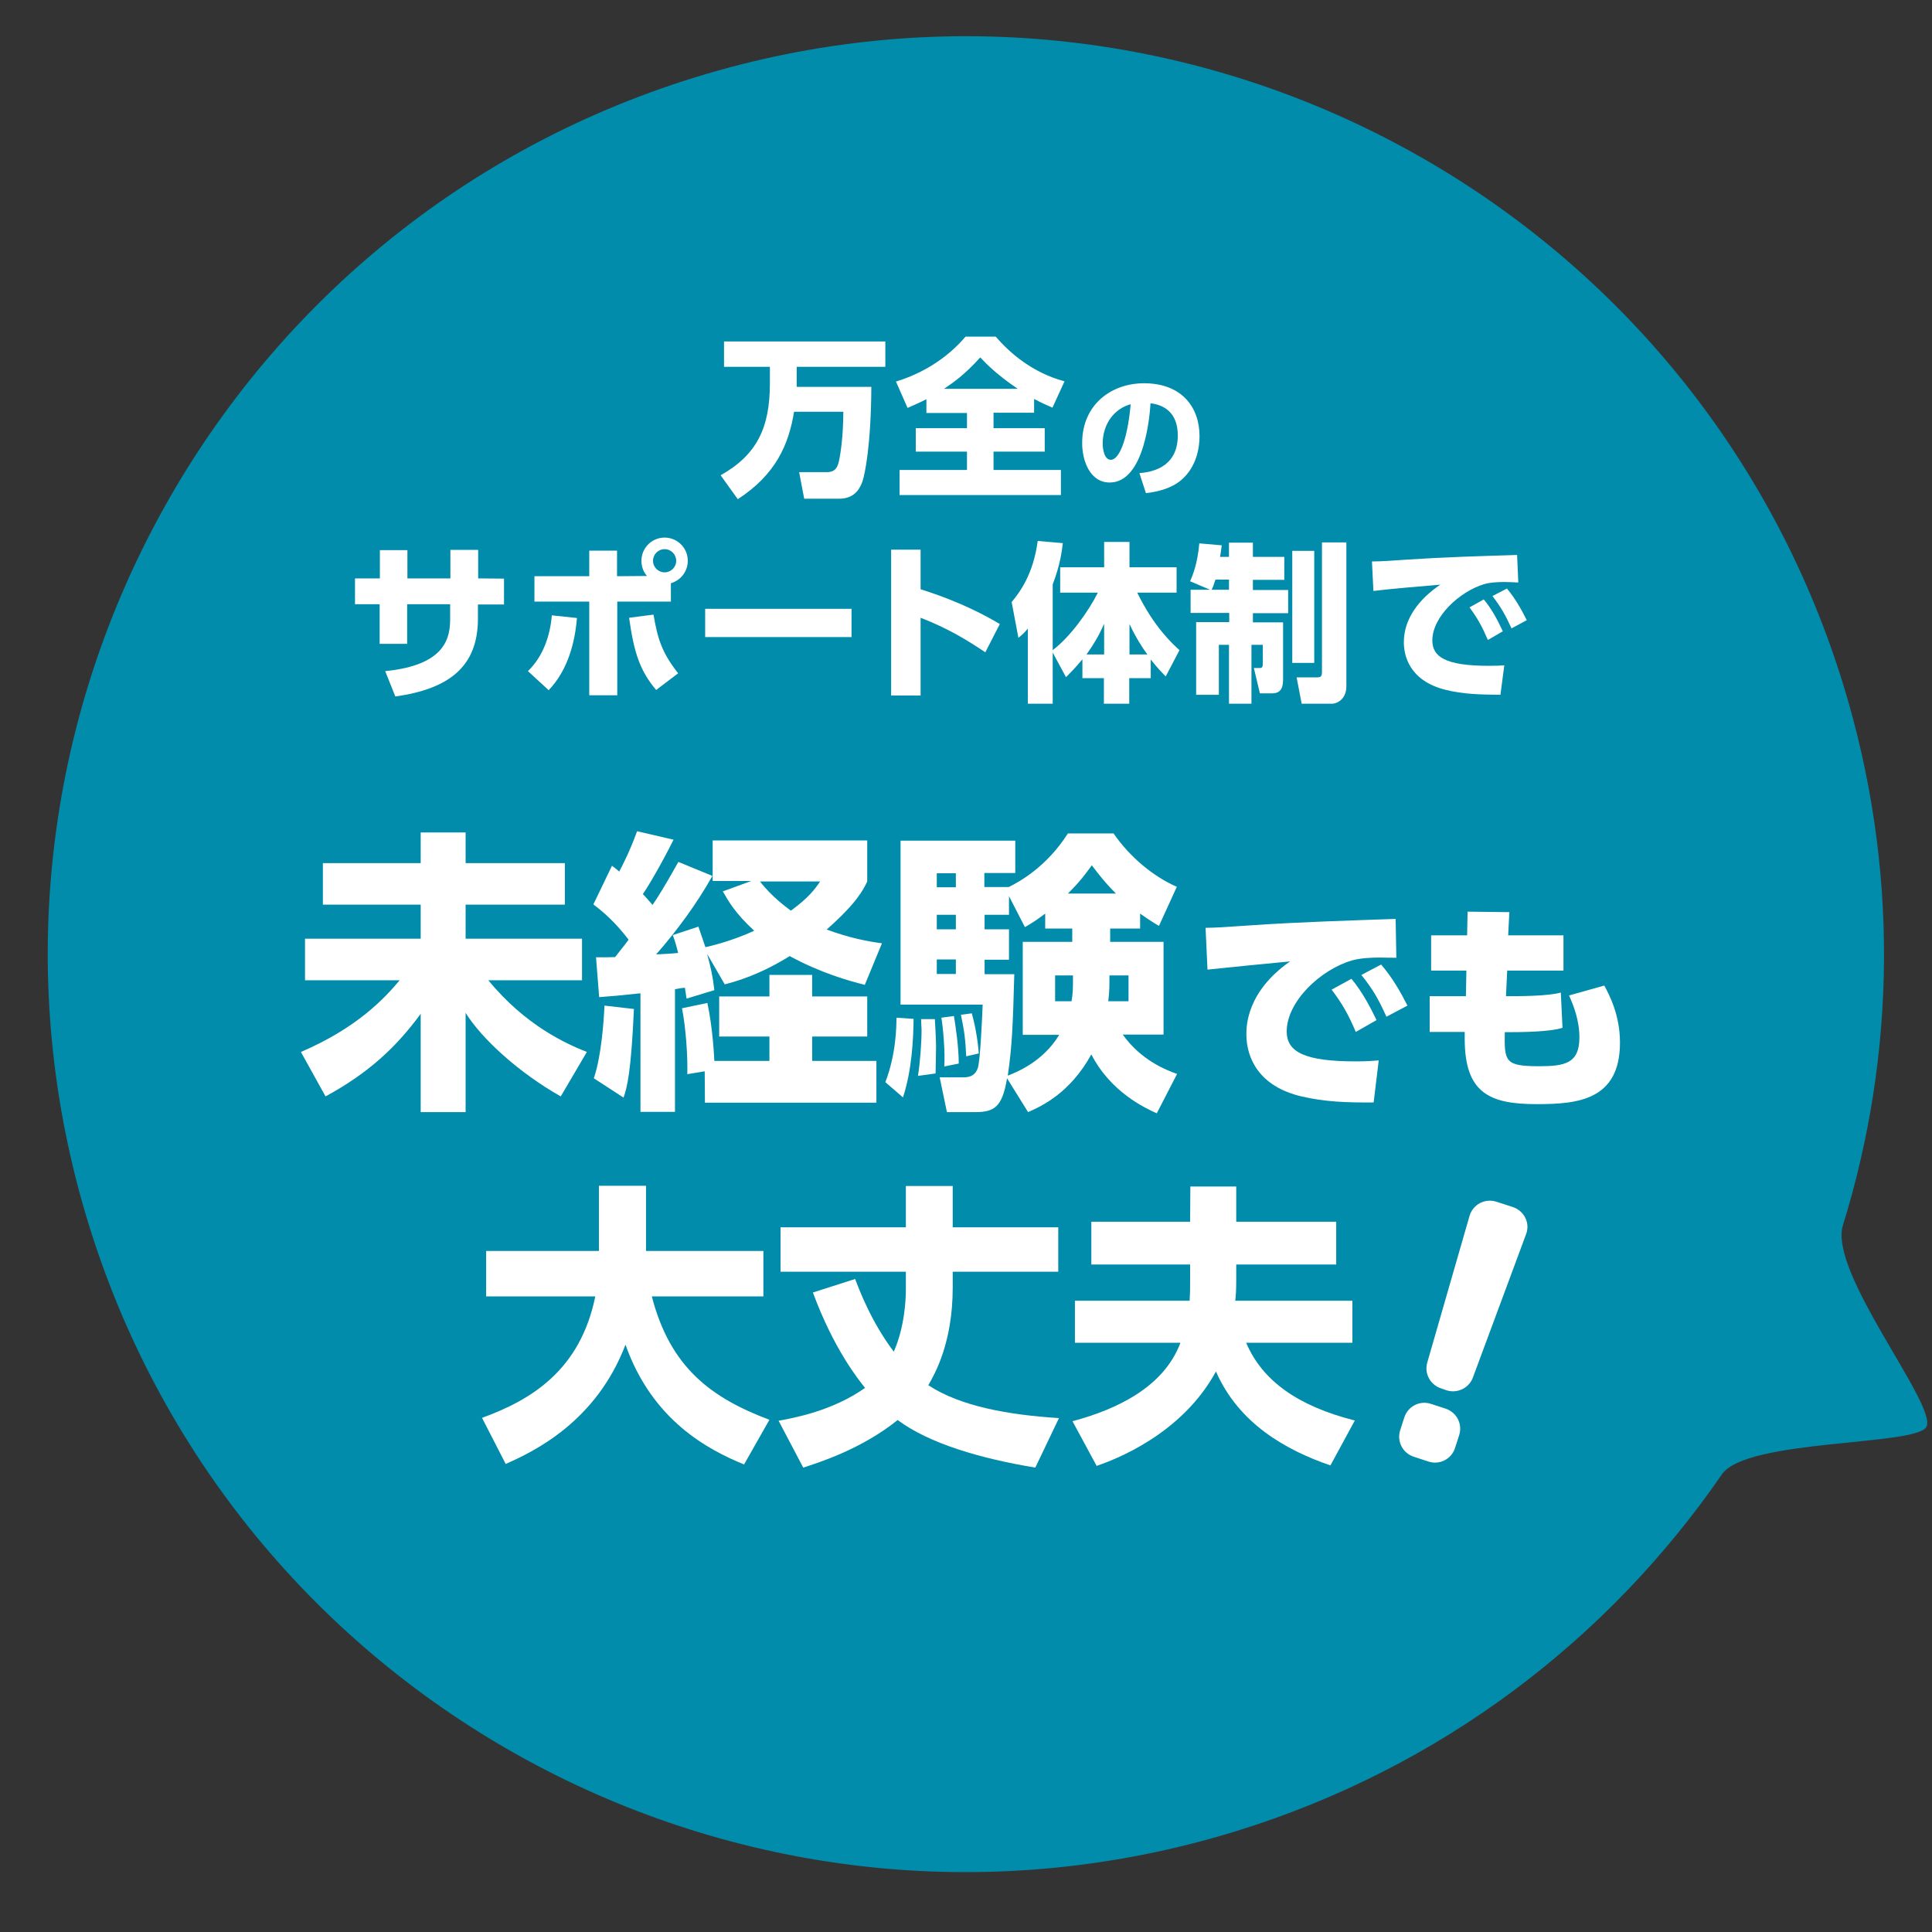 <?xml version="1.0" encoding="utf-8"?>
<!-- Generator: Adobe Illustrator 24.2.0, SVG Export Plug-In . SVG Version: 6.00 Build 0)  -->
<svg version="1.1" id="_x34_" xmlns="http://www.w3.org/2000/svg" xmlns:xlink="http://www.w3.org/1999/xlink" x="0px" y="0px"
	 viewBox="0 0 800 800" style="enable-background:new 0 0 800 800;" xml:space="preserve">
<rect x="0" y="0" width="800" height="800" fill="#333333" stroke="none"/>
<style type="text/css">
	.st0{fill:#008CAA;}
	.st1{enable-background:new    ;}
	.st2{fill:#FFFFFF;}
</style>
<g>
	<path class="st0" d="M763.1,283c23.5,76.1,21.9,153.8,0,224.4c-6,19.6,39.2,74.4,34.6,83.4c-4,8-74.5,4.9-84.7,19.7
		c-46.9,68.1-116,121.4-201,147.7c-200.5,61.9-413.2-50.5-475.2-251S87.4,93.9,287.9,32S701.2,82.5,763.1,283z"/>
</g>
<g class="st1">
	<path class="st2" d="M328.8,170.5c-2.2,13.7-7.7,26.1-23.3,36.2l-7.1-9.9c15.1-8.5,20.4-19.8,20.4-38.1v-6.8h-19v-10.5h66.8v10.5
		h-36.7v8.3h30.9c-0.1,24.1-2.7,36.2-3.6,38.9c-0.6,1.7-2.4,7.4-9.6,7.4H333l-2.1-11h11.5c3.6,0,4.3-2.2,4.8-3.8
		c0.7-2.5,2-10.8,2-21.2H328.8z"/>
	<path class="st2" d="M383.6,165.3c-3.1,1.6-5.4,2.5-7.8,3.6L371,158c11.4-3.5,21.4-9.9,28.8-18.6h12.5c5.8,6.7,15.1,14.9,28.5,18.5
		l-5,10.9c-2.1-0.9-4.2-1.8-7.6-3.6v5.7h-16.8v6.4h21.2v9.7h-21.2v7.6h27.9V205h-66.8v-10.4h27.9V187h-21.2v-9.7h21.2V171h-16.8
		V165.3z M421.4,161c-8.6-5.9-12.7-10-15.5-13c-6.4,7.1-11,10.3-15,13H421.4z"/>
</g>
<g class="st1">
	<path class="st2" d="M471.8,195.9c7.2-0.5,15.9-3.7,15.9-15.6c0-9.5-5.8-12.7-11.3-13.3c-0.2,3.4-2.1,32.8-16.9,32.8
		c-8.1,0-11.4-8.9-11.4-16.3c0-16.1,12.2-24.8,25.6-24.8c15.8,0,23,10.1,23,21.9c0,4.1-0.9,12.5-7.6,18.2c-3.9,3.3-9.3,4.8-14.6,5.4
		L471.8,195.9z M456.6,183.7c0,1.8,0.5,6.7,3.4,6.7c3,0,6.7-6.8,8.2-23C461.3,169.2,456.6,175.7,456.6,183.7z"/>
</g>
<g class="st1">
	<path class="st2" d="M208.7,239.6v10.7h-10.8v5.9c0,20-12.2,29.1-34.2,32.2l-4.2-10.5c25.4-2.5,26.9-14.2,26.9-21.8v-5.9h-17.8
		v16.4h-11.4v-16.4H147v-10.7h10.3v-11.7h11.4v11.7h17.8v-11.8H198v11.8L208.7,239.6L208.7,239.6z"/>
	<path class="st2" d="M218.6,277.9c6.2-6,9.2-14.5,9.9-23.1l10.4,1.1c-0.8,9.8-3.6,21.4-11.7,29.9L218.6,277.9z M267.9,238.5
		c-1.6-1.8-2.3-4.1-2.3-6.3c0-5.2,4.2-9.6,9.6-9.6c5.3,0,9.6,4.3,9.6,9.6c0,4.4-2.9,8.1-7,9.3v7.6h-22.2v38.8H244v-38.8h-22.7v-10.5
		H244V228h11.5v10.6L267.9,238.5L267.9,238.5z M270.6,254.5c1.7,9.8,3.3,15.5,10.2,24.3l-9.1,6.9c-6.7-7.9-9.2-15.5-11.2-29.9
		L270.6,254.5z M270.4,232.2c0,2.7,2.2,4.8,4.8,4.8c2.6,0,4.8-2.1,4.8-4.8c0-2.6-2.1-4.8-4.8-4.8S270.4,229.6,270.4,232.2z"/>
	<path class="st2" d="M352.6,252.1v11.7H292v-11.7L352.6,252.1L352.6,252.1z"/>
	<path class="st2" d="M408,270.1c-6.9-4.6-15.1-9.8-26.8-14.3V288H369v-60.4h12.2V244c17.2,5.4,27.9,11.5,32.8,14.4L408,270.1z"/>
	<path class="st2" d="M435.9,270.2v21.2h-10.3v-31.1c-1.6,1.9-2.3,2.5-3.9,3.8l-2.8-14.8c3.2-3.9,8.9-11.2,10.8-25.3l10.4,0.9
		c-0.4,3.3-1.1,9-4.2,17.1v27.2c7.1-5.3,14.8-16,18.7-23.8H439v-10.5h18.2v-10.5h10.5v10.5h19.5v10.5h-16.3
		c7,14.3,14.6,21.2,17.5,23.8l-5.7,10.9c-1.6-1.6-3.4-3.5-6.2-7v7.7h-8.9v10.6h-10.5v-10.6h-8.9V273c-2.9,3.5-4.8,5.4-6.8,7.4
		L435.9,270.2z M457.2,271v-12.7c-2.5,5.6-4.5,8.7-7.3,12.7H457.2z M467.7,271h7.4c-2.1-2.8-5-7.4-7.4-12.6V271z"/>
	<path class="st2" d="M501.3,244.3l-8.5-3.6c1-2.3,3.1-7.3,3.8-15.7l9.3,0.8c-0.3,2.1-0.4,3.2-0.7,4.8h3.7v-5.9h9.9v5.9h13v9.5h-13
		v4.2h14.6v9.6h-14.6v3.8h12.5v23.4c0,2.8-0.4,6-4.5,6h-5.1l-2.5-10.5h2.5c0.6,0,1.2-0.1,1.2-1.7V267h-4.7v24.4h-9.3V267h-4.2v20.7
		h-9.4v-30.1H509v-3.8h-16v-9.6h8.3V244.3z M508.9,244.3V240h-5.6c-0.8,2.5-1.1,3.2-1.6,4.2h7.2V244.3z M535.1,228.1h9.1v46.4h-9.1
		V228.1z M547.4,224.6h10.1v59.6c0,5.6-4.2,7.2-5.9,7.2H539l-2.1-10.9h8.3c1.7,0,2.2-0.4,2.2-2.3V224.6z"/>
	<path class="st2" d="M628.7,241.2c-2.2-0.1-4.2-0.2-5.7-0.2c-2.3,0-5.9,0.1-8.5,0.9c-10,3-21.4,13.4-21.4,23.3
		c0,6.7,5.3,10.5,23.4,10.5c3.3,0,5-0.1,6.4-0.2l-1.6,12.2c-8.4-0.1-15.4-0.2-22.9-2.1c-14.9-3.8-17.1-14.2-17.1-19.7
		c0-9.6,6.2-17.8,15.1-23.8c-6.3,0.5-22.4,1.9-27.7,2.6l-0.6-12.2c4.6-0.1,6.7-0.2,14.9-0.8c15.1-1,28.8-1.4,45.2-1.9L628.7,241.2z
		 M614.4,248.2c3.2,3.9,5.4,7.9,7.9,13.2l-6.2,3.6c-2.4-5.6-4.3-9-7.6-13.5L614.4,248.2z M624,243.7c3.3,4,5.7,8.1,8.2,13.1
		l-6.3,3.4c-2.6-5.6-4.2-8.5-7.9-13.4L624,243.7z"/>
</g>
<g class="st1">
	<path class="st2" d="M174.2,357.4v-12.7h18.6v12.7h41.1v17.2h-41.1v14.1H241v17.2h-38.8c15.5,18.9,32.5,26.4,40.8,29.7L232.2,454
		c-17.2-9.7-32.7-23.8-39.4-34.6v41.1h-18.6v-40.7c-10.2,13.9-21.6,24.5-39.4,34.2l-10.2-18.4c23.3-10,34.6-22.2,40.9-29.7h-39.2
		v-17.2h47.9v-14.1h-40.5v-17.2L174.2,357.4L174.2,357.4z"/>
	<path class="st2" d="M246.8,396.4c4.5,0,5.7,0,7.9-0.1c3.5-4.4,4.8-6.1,5.6-7.2c-6-7.8-10.8-11.7-14.6-14.6l7.7-16
		c1.7,1.2,2.2,1.7,3,2.4c1.7-3.2,4.5-8.7,7.4-16.7l15.1,3.5c-5.4,10.8-10.6,19.5-12.7,22.5c1.2,1.3,2.4,2.6,4,4.5
		c2.1-3,4.8-7.3,10.7-17.8l14.1,5.8c-6.6,11.7-14.5,22.4-23.3,32.5c3.4-0.2,5-0.2,9.1-0.6c-0.7-2.9-1.2-4.6-2.2-7.4l10.6-3.5
		c0.7,2.1,1.3,3.8,2.9,8.5c1-0.2,10.5-2.3,20.2-6.8c-7.9-7.3-10.6-12.1-13-16.3l11.8-4.3h-16V348h64v17c-1.6,3.4-4.4,9-16.8,19.9
		c9.5,3.5,16.9,4.9,22.9,5.7l-7.1,17.2c-6.8-1.7-18.2-4.9-31.1-11.9c-12.4,7.7-21.9,10.4-26.9,11.7l-7.3-12.6c1.5,5.6,2.3,9,3,15
		l-11.5,3.5c-0.4-2.2-0.4-3-0.7-4.5c-1.2,0.1-2.1,0.2-4.1,0.6v50.8h-14.3v-49.1c-8.2,0.9-11.9,1.2-17.1,1.6L246.8,396.4z
		 M262.5,417.8c-1.2,26.4-2.8,32.3-4.3,36.7l-12.3-8c3.2-9.6,4.1-23.8,4.4-30.1L262.5,417.8z M291.8,443.6l-7.2,1.2
		c0.2-7.4-0.6-19.3-2.2-27.3l10.5-2.2c2.3,10.6,2.8,22.5,2.9,24h22.8v-10.1h-20.8v-16.6h20.8v-8.9h17.7v8.9h22.8v16.6h-22.8v10.1
		h26.6v17.3h-71L291.8,443.6L291.8,443.6z M314.7,365c5,6.5,11,10.7,12.8,12.1c7.4-5.5,9.6-8.5,12.1-12.1H314.7z"/>
</g>
<g class="st1">
	<path class="st2" d="M378.3,421.9c-0.1,8.3-0.7,21.3-4.4,32.5l-7.3-6.3c4.5-11.6,4.6-23.3,4.6-26.7L378.3,421.9z M472.1,384.5
		h-12.4v5.5h22.1v38.4h-16.9c7.7,10.7,17.8,14.6,22.5,16.3L479,461c-4.9-2.2-19.1-8.8-27.1-24.4c-8.8,16-20.5,21.4-26.2,23.9
		l-8.7-14c-2,12.1-5.4,14-13.3,14h-11.6l-3-14.4h9.5c1.8,0,5,0,6.3-3.9c1-2.9,1.8-21.1,2-26.2h-34v-67.9h47.5v13.4h-12.8v5.8h10.1
		c4.6-2.3,15.6-8.3,24.5-22.2h18.9c6.8,9.9,16.7,18,26.2,22.1l-7.4,16.2c-2.2-1.3-4-2.4-7.8-5.1V384.5z M387.1,421.9
		c0.1,1.9,0.5,8.5,0.5,11.5c0,3.5-0.2,9.1-0.2,11.1l-7.3,1c0.9-5.4,1.5-13.8,1.5-19.1c0-1-0.2-3-0.2-4.4h5.7V421.9z M387.9,361.6
		v5.8h7.9v-5.8H387.9z M387.9,378.8v6h7.9v-6H387.9z M387.9,397.3v6h7.9v-6H387.9z M395,420.7c0.6,3.7,2,12.6,2,19.7l-6,1.2
		c0.4-5.5-0.4-15.5-1.2-20.2L395,420.7z M402.4,419.6c0.9,3.2,2.3,9.1,2.9,16.6l-5.2,1.2c-0.4-7.3-0.7-10-2.2-17.2L402.4,419.6z
		 M432.8,378.3c-3.2,2.4-5.1,3.7-8.4,5.6l-6.6-12.8v7.7h-10.1v6h10.1v12.6h-10.1v6H420c-0.6,21.4-0.9,29.6-2.7,42
		c3.3-1.3,14.5-5.6,21.3-16.9h-15.1V390H444v-5.5h-11.2V378.3z M443.7,414.6c0.6-3.7,0.6-5.1,0.6-10.7h-7.4v10.7H443.7z M462.1,370
		c-4.9-4.9-7.4-8.3-10-11.7c-2.6,3.5-4.3,6.1-9.9,11.7H462.1z M467.3,414.6v-10.7h-7.9c0,4.6,0,6.9-0.5,10.7H467.3z"/>
</g>
<g class="st1">
	<path class="st2" d="M578.2,396.6c-1,0-5.2-0.1-7.1-0.1c-3.1,0-7.8,0.2-11.3,1.2c-13,3.8-27,17-27,29.4c0,8.6,7.6,12.4,28.7,12.4
		c3.7,0,7-0.2,9.4-0.4l-2.1,17.4c-11.5,0.1-20.5-0.3-29.9-2.5c-17.5-4.1-22.8-15.8-22.8-25.7c0-3.2,0-17.6,18.1-30.2
		c-6.6,0.6-28.9,2.8-34.2,3.4l-0.8-17.3c4.8-0.1,6.7-0.2,19.6-1.1c19.1-1.3,39.1-1.9,59.1-2.6L578.2,396.6z M559.6,405.3
		c4.7,5.6,8,12.2,10.4,17.1l-8.6,4.9c-3.1-7.3-5.6-11.7-10-17.5L559.6,405.3z M571.9,399.4c4.9,5.7,8.2,11.7,10.9,17l-8.7,4.6
		c-3.3-7.2-5.4-11.1-10.4-17.3L571.9,399.4z"/>
	<path class="st2" d="M647.4,387.3v14.6h-23.3l-0.5,10.6c5.9,0,17.3,0,22.7-1.5l0.7,14.6c-5.3,1.7-16.9,1.8-22.8,1.8h-1.1
		c-0.2,12.1,0,14.1,14.2,14.1c10.7,0,16.7-1.2,16.7-11.9c0-7.1-2.4-13.2-4.3-17.4l14.6-4.1c2,3.7,6.5,12.1,6.5,23.6
		c0,23.9-17.6,25.5-34.4,25.5c-19.4,0-29.9-4.4-29.9-27.1v-2.8H592v-14.8h15l0.2-10.6h-14.6v-14.6h14.9l0.2-9.8l17.3,0.2l-0.5,9.6
		L647.4,387.3L647.4,387.3z"/>
</g>
<g class="st1">
	<path class="st2" d="M199.6,587.1c20-7.3,40.6-19.4,46.9-50.3h-45.2V518H248v-27h19.5v27h48.6v18.8h-46.2
		c7.6,29.4,24.5,42,48.7,51.1l-10.5,18.5c-14.9-6.1-38-18.2-49.1-49.6c-12.2,32-37.9,44.2-49.6,49.4L199.6,587.1z"/>
	<path class="st2" d="M428.7,607.7c-22.4-3.7-43.9-9.9-57-19.7c-15,12.1-32.9,17.7-39.1,19.7l-10.2-19.4c6.6-1.2,22.3-4.1,35.8-13.6
		c-2.8-3.5-13-16.2-21.6-39.5l17.5-5.6c1.5,4,6.6,17.7,16,30.1c4.4-10,5-21.2,5-25.7v-7.4h-51.9v-18.4h51.9v-17.1h19.4v17.1h43.7
		v18.4h-43.7v6.5c0,22.8-7.3,35.6-10.1,40.5c13.4,8.8,33.4,12.3,54.1,13.6L428.7,607.7z"/>
	<path class="st2" d="M492.9,491.3h19v14.6h41.4v17.7h-41.4v6.7c0,4.1-0.2,6.5-0.4,8.3H560V556h-44c6.7,15.7,21.3,26.2,45,32.2
		l-10.1,18.6c-18.3-6.3-37.9-17.2-47.4-38.9c-14.3,26.3-42.2,36.6-49.4,39.1l-10-18.5c19-5.1,37.9-14.4,44.7-32.5h-43.7v-17.4h47.5
		c0.2-3.2,0.2-4.5,0.2-8.3v-6.7h-40.9v-17.7h40.9L492.9,491.3L492.9,491.3z"/>
</g>
<g>
	<g>
		<path class="st2" d="M631.9,511.1l-22,59.3c-1.6,4.4-6.5,6.7-10.9,5.3l-2.3-0.8c-4.5-1.5-7-6.2-5.7-10.7l17.5-60.7
			c1.4-4.8,6.4-7.4,11.1-5.9l6.8,2.2C631.2,501.4,633.7,506.5,631.9,511.1z M592.5,581.3l6.1,2c4.6,1.5,7.1,6.4,5.6,11l-1.7,5.3
			c-1.5,4.6-6.4,7.1-11,5.6l-6.1-2c-4.6-1.5-7.1-6.4-5.6-11l1.7-5.3C583,582.3,587.9,579.8,592.5,581.3z"/>
	</g>
</g>
</svg>
